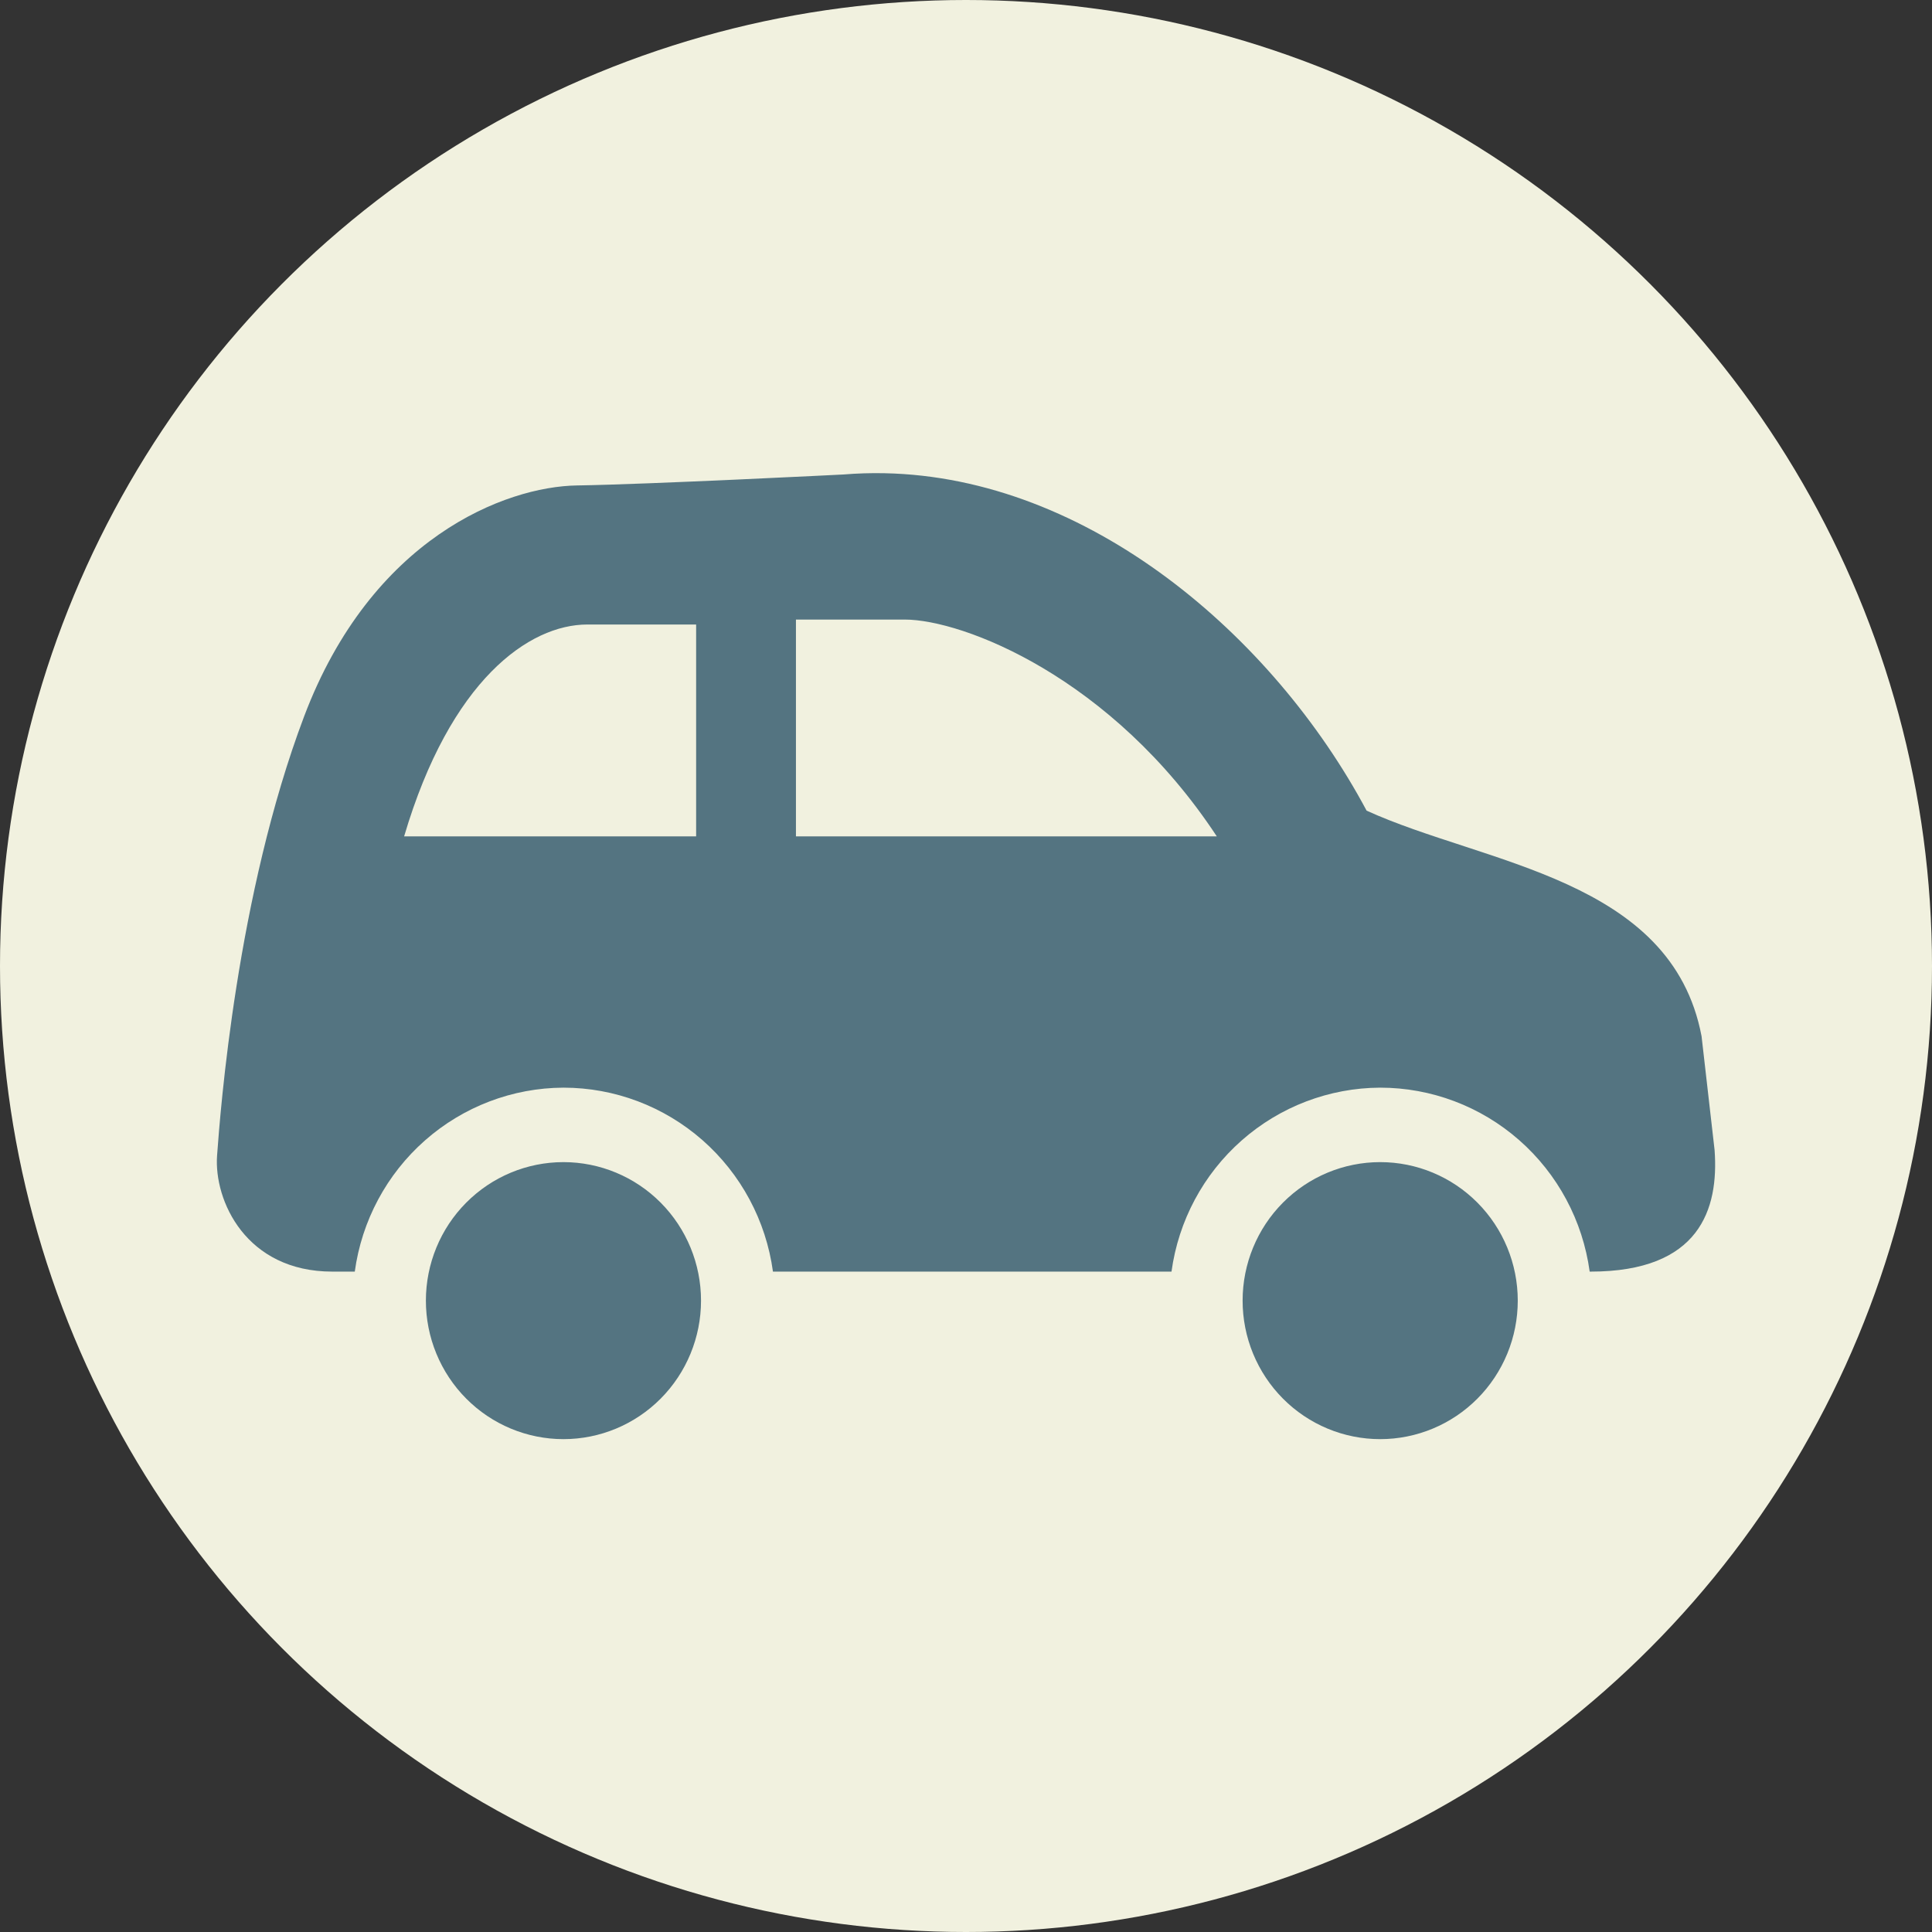 <?xml version="1.0" encoding="UTF-8"?>
<svg xmlns="http://www.w3.org/2000/svg" width="98" height="98" viewBox="0 0 98 98" fill="none">
  <rect x="0" y="0" width="98" height="98" fill="#333333" stroke="none"/>
  <circle cx="49" cy="49" r="49" fill="#F1F1DF"></circle>
  <path d="M44.864 24.004C44.175 23.99 43.482 24.011 42.786 24.068C42.786 24.068 32.912 24.569 29.271 24.624C25.63 24.68 18.845 27.29 15.425 36.343C12.004 45.396 11.177 56.337 11.011 58.615C10.846 60.892 12.473 64.502 16.859 64.502H17.996C18.348 61.924 19.613 59.56 21.558 57.846C23.503 56.132 25.997 55.182 28.581 55.171C31.173 55.172 33.677 56.117 35.631 57.832C37.584 59.547 38.855 61.916 39.208 64.502H59.424C59.776 61.924 61.041 59.56 62.986 57.846C64.931 56.132 67.425 55.182 70.009 55.171C72.601 55.172 75.106 56.117 77.059 57.832C79.013 59.547 80.283 61.916 80.636 64.502H80.684C86.216 64.502 87.191 61.338 86.972 58.337L86.311 52.561C84.787 44.538 75.29 43.845 69.32 41.119C64.567 32.217 55.195 24.211 44.864 24.004ZM40.374 31.427H45.89C48.842 31.427 56.399 34.344 61.722 42.425H40.374V31.427ZM29.795 31.678H35.311V42.425H20.499C22.844 34.483 26.844 31.678 29.795 31.678ZM28.581 58.948C26.73 58.948 24.956 59.688 23.647 61.006C22.338 62.323 21.603 64.11 21.603 65.974C21.603 66.897 21.783 67.81 22.134 68.663C22.485 69.515 22.998 70.29 23.647 70.942C24.295 71.595 25.064 72.112 25.911 72.465C26.757 72.818 27.665 73 28.581 73C30.432 73 32.207 72.26 33.515 70.942C34.824 69.624 35.559 67.837 35.559 65.974C35.559 64.111 34.824 62.324 33.515 61.006C32.207 59.689 30.432 58.949 28.581 58.948ZM70.009 58.948C68.159 58.948 66.384 59.688 65.075 61.006C63.766 62.323 63.031 64.11 63.031 65.974C63.031 66.897 63.211 67.81 63.562 68.663C63.913 69.515 64.427 70.29 65.075 70.942C65.723 71.595 66.492 72.112 67.339 72.465C68.185 72.818 69.093 73 70.009 73C70.926 73 71.833 72.818 72.68 72.465C73.527 72.112 74.296 71.595 74.944 70.942C75.592 70.29 76.106 69.515 76.457 68.663C76.808 67.81 76.988 66.897 76.988 65.974C76.988 64.11 76.252 62.323 74.944 61.006C73.635 59.688 71.86 58.948 70.009 58.948Z" fill="#547481"></path>
</svg>
